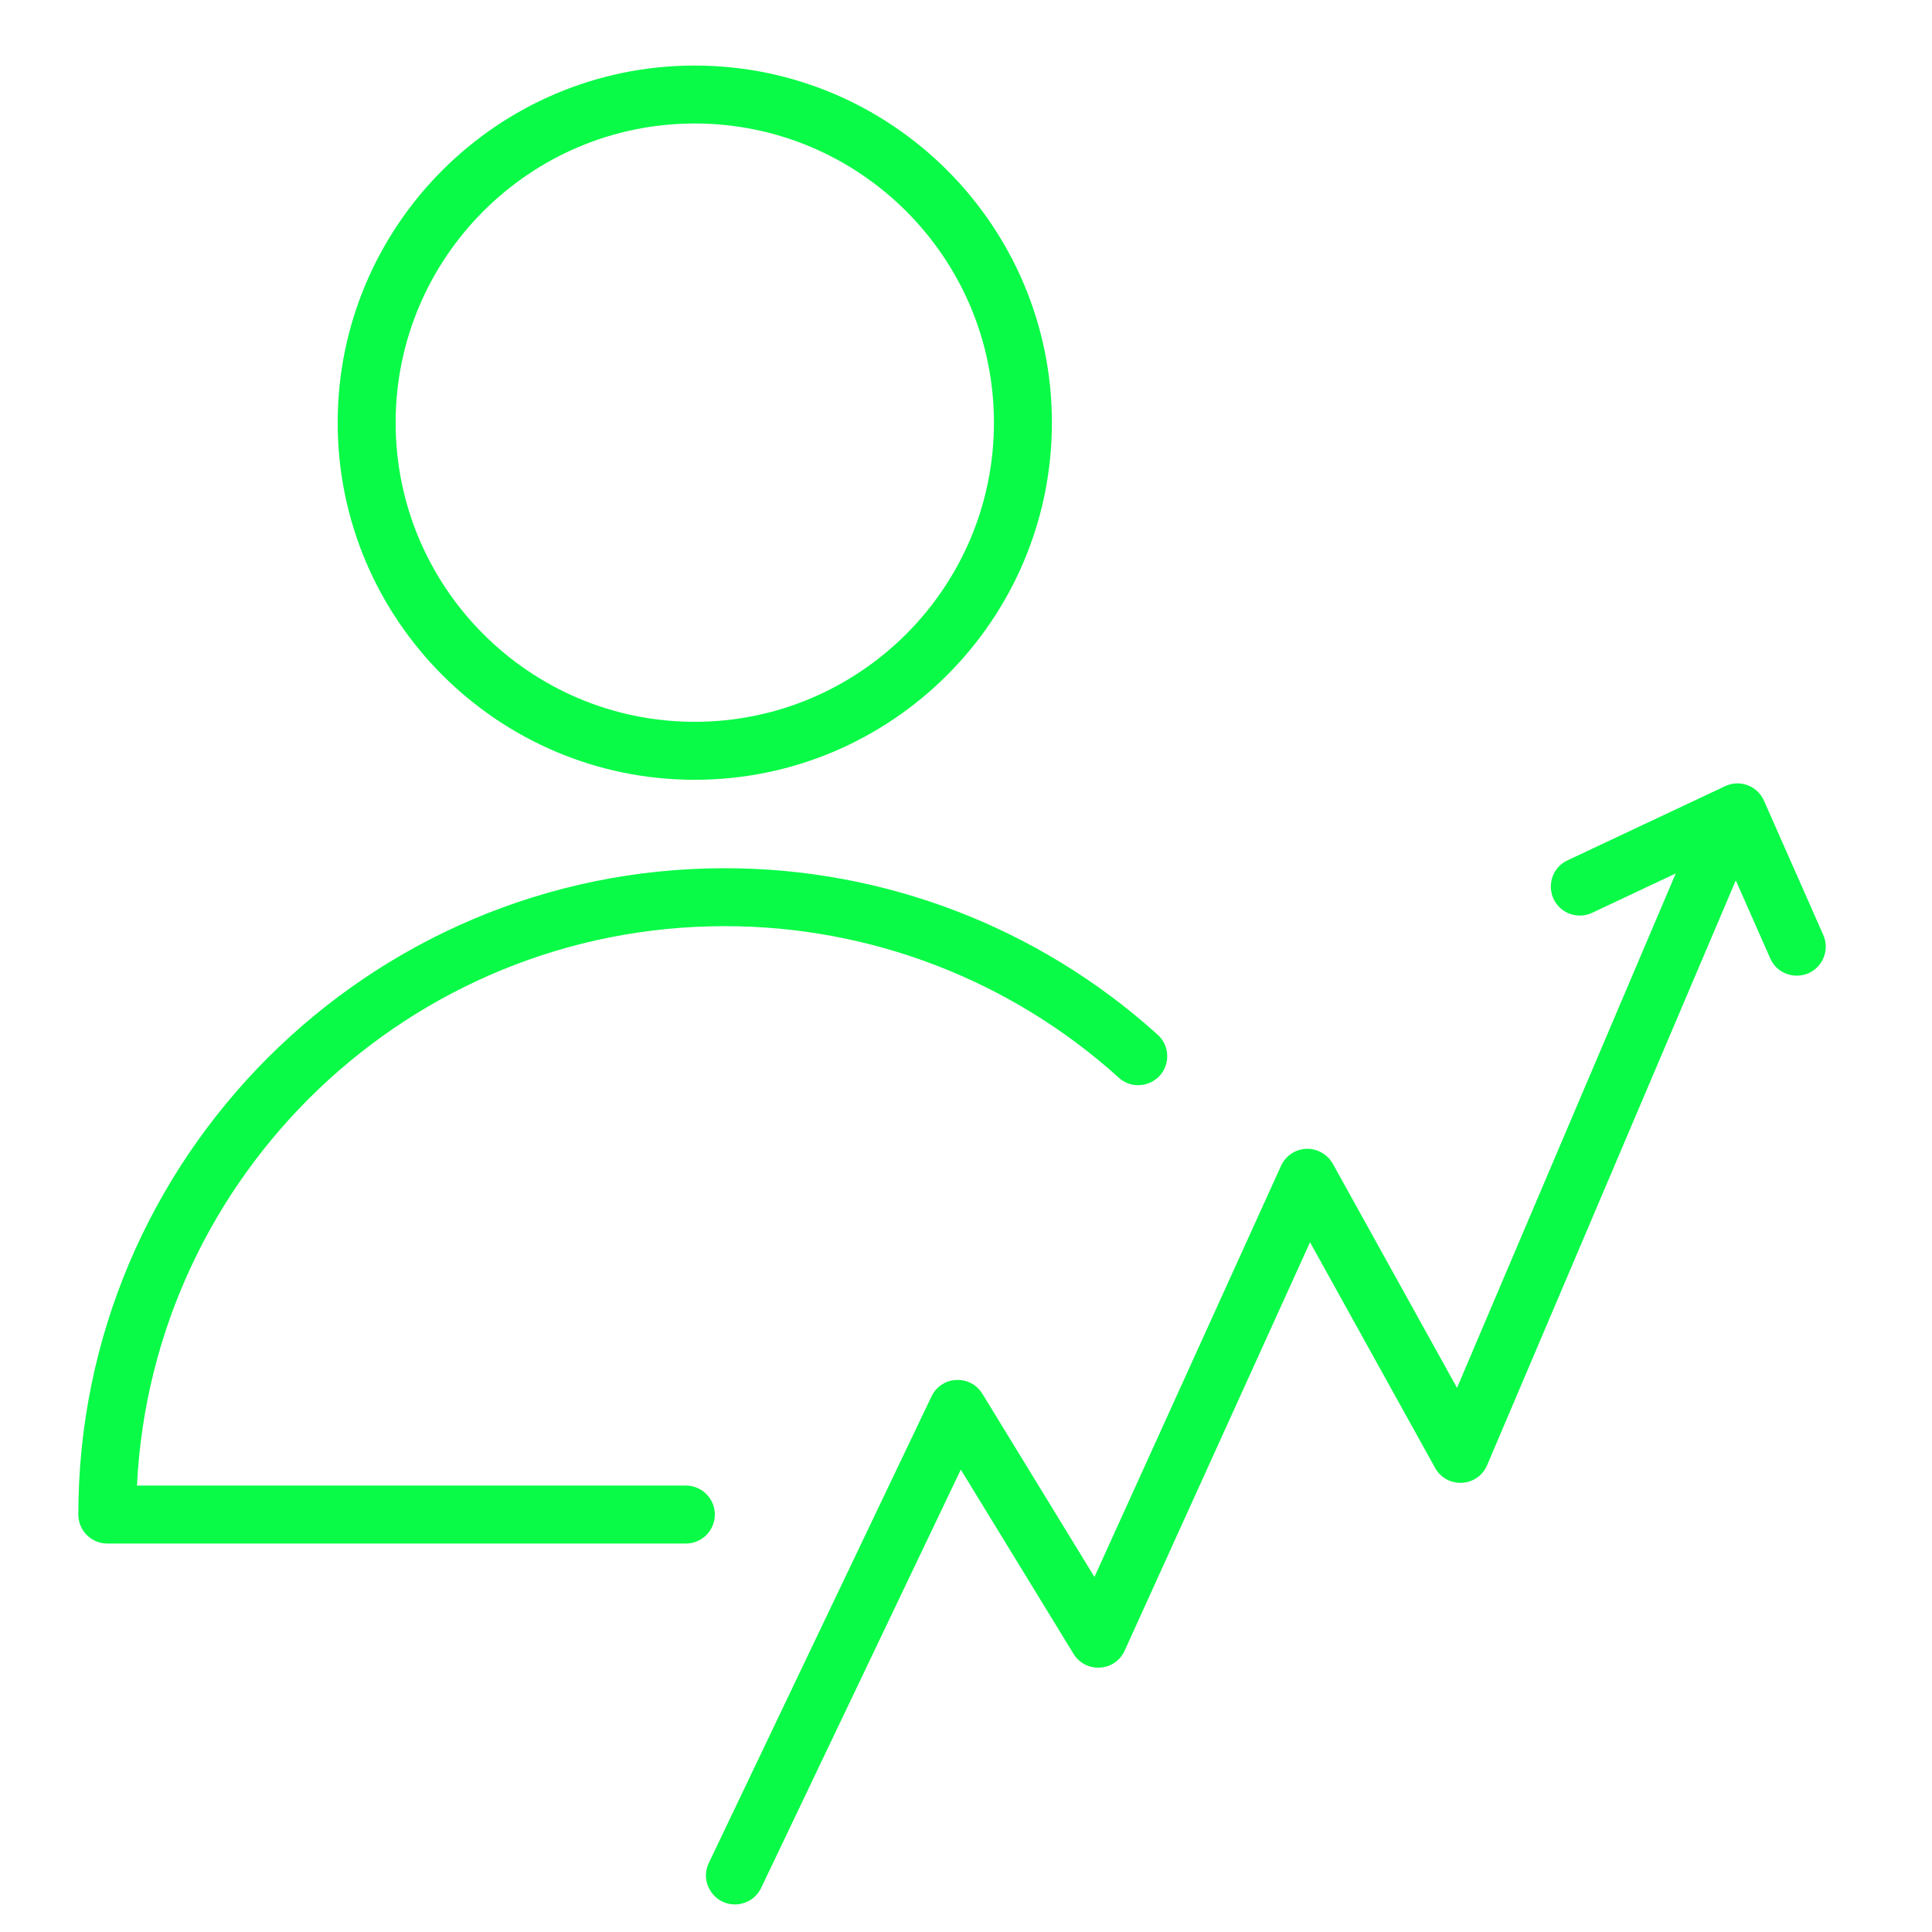 <?xml version="1.0" encoding="UTF-8"?> <svg xmlns="http://www.w3.org/2000/svg" viewBox="1950 2450 100 100" width="100" height="100" data-guides="{&quot;vertical&quot;:[],&quot;horizontal&quot;:[]}"><path fill="#09fb47" stroke="none" fill-opacity="1" stroke-width="1" stroke-opacity="1" color="rgb(51, 51, 51)" fill-rule="evenodd" font-size-adjust="none" id="tSvg57b8222b75" title="Path 6" d="M 2044.372 2498.394 C 2043.349 2496.077 2042.326 2493.76 2041.303 2491.443C 2040.963 2490.671 2040.054 2490.332 2039.292 2490.692C 2036.577 2491.97 2033.861 2493.248 2031.146 2494.526C 2030.096 2495.007 2029.961 2496.444 2030.903 2497.113C 2031.349 2497.429 2031.932 2497.478 2032.424 2497.24C 2033.861 2496.563 2035.299 2495.887 2036.736 2495.21C 2032.962 2504.085 2029.189 2512.96 2025.415 2521.835C 2023.272 2517.968 2021.128 2514.101 2018.985 2510.234C 2018.706 2509.742 2018.178 2509.445 2017.613 2509.462C 2017.047 2509.485 2016.541 2509.825 2016.307 2510.341C 2013.087 2517.435 2009.868 2524.529 2006.648 2531.623C 2004.714 2528.462 2002.781 2525.302 2000.847 2522.141C 2000.244 2521.156 1998.801 2521.193 1998.25 2522.208C 1998.237 2522.231 1998.225 2522.254 1998.214 2522.278C 1994.371 2530.33 1990.528 2538.382 1986.685 2546.434C 1986.193 2547.479 1987.017 2548.664 1988.168 2548.567C 1988.696 2548.523 1989.161 2548.204 1989.392 2547.727C 1992.838 2540.507 1996.285 2533.286 1999.731 2526.066C 2001.676 2529.245 2003.621 2532.424 2005.566 2535.603C 2006.171 2536.588 2007.614 2536.549 2008.165 2535.533C 2008.181 2535.502 2008.197 2535.471 2008.211 2535.44C 2011.41 2528.393 2014.608 2521.345 2017.807 2514.298C 2019.965 2518.192 2022.123 2522.085 2024.281 2525.979C 2024.841 2526.989 2026.284 2527.014 2026.879 2526.024C 2026.914 2525.965 2026.946 2525.903 2026.973 2525.839C 2031.263 2515.749 2035.554 2505.658 2039.844 2495.568C 2040.439 2496.914 2041.033 2498.261 2041.628 2499.607C 2042.095 2500.663 2043.53 2500.818 2044.211 2499.885C 2044.527 2499.453 2044.589 2498.884 2044.372 2498.394ZM 1985.958 2490.362 C 1996.152 2490.362 2004.446 2482.07 2004.446 2471.877C 2004.446 2461.685 1996.152 2453.393 1985.958 2453.393C 1975.768 2453.393 1967.478 2461.685 1967.478 2471.877C 1967.479 2482.07 1975.769 2490.362 1985.958 2490.362ZM 1985.958 2456.392 C 1994.498 2456.392 2001.446 2463.338 2001.446 2471.876C 2001.446 2480.415 1994.498 2487.361 1985.958 2487.361C 1977.422 2487.361 1970.478 2480.414 1970.478 2471.876C 1970.479 2463.339 1977.423 2456.392 1985.958 2456.392ZM 1987 2528.392 C 1987 2527.564 1986.328 2526.892 1985.5 2526.892C 1976.03 2526.892 1966.56 2526.892 1957.09 2526.892C 1957.875 2510.794 1971.218 2497.938 1987.507 2497.938C 1995.035 2497.932 2002.297 2500.72 2007.887 2505.762C 2008.728 2506.553 2010.11 2506.136 2010.375 2505.012C 2010.502 2504.469 2010.318 2503.899 2009.895 2503.534C 2003.754 2497.995 1995.777 2494.932 1987.507 2494.939C 1969.061 2494.939 1954.054 2509.946 1954.054 2528.393C 1954.054 2529.221 1954.726 2529.893 1955.554 2529.893C 1965.536 2529.893 1975.519 2529.893 1985.501 2529.893C 1986.329 2529.892 1987.001 2529.22 1987 2528.392Z"></path><defs></defs></svg> 